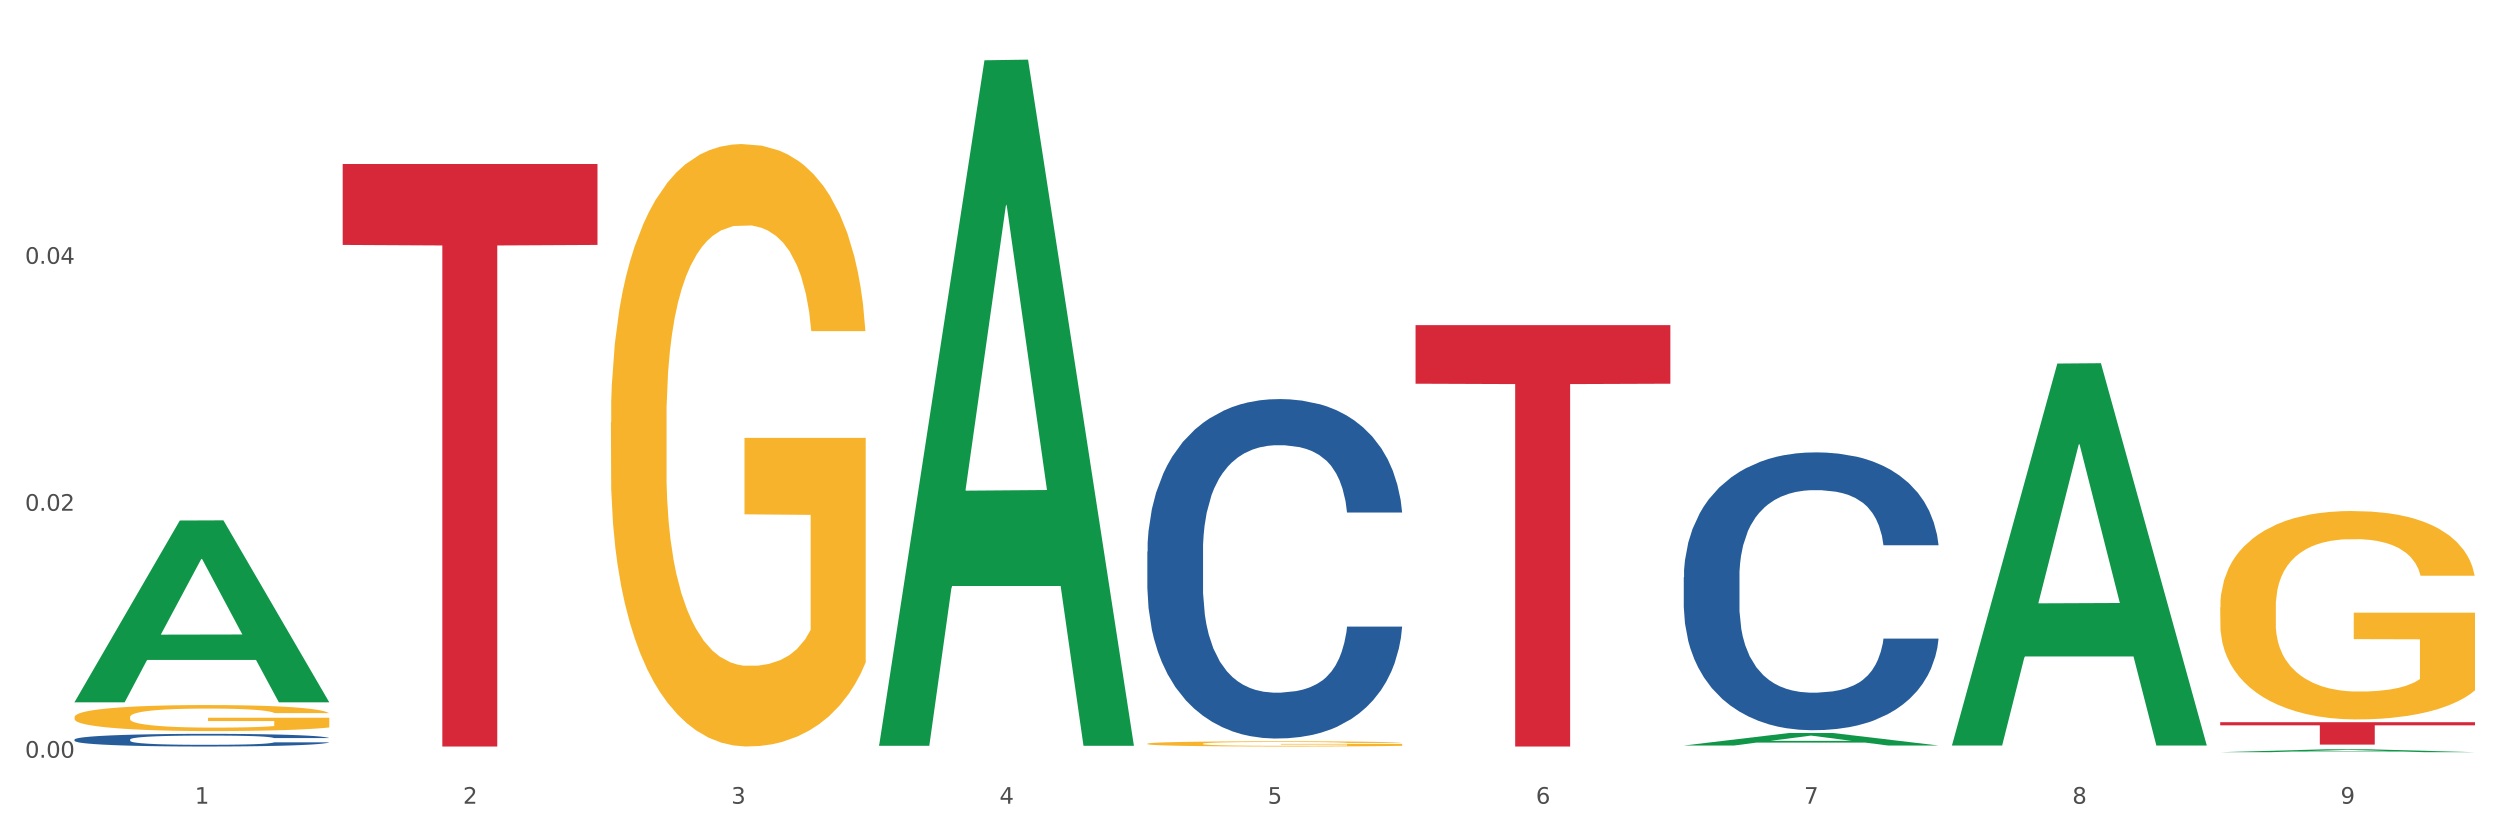 <?xml version="1.0" encoding="utf-8" standalone="no"?>
<!DOCTYPE svg PUBLIC "-//W3C//DTD SVG 1.1//EN"
  "http://www.w3.org/Graphics/SVG/1.1/DTD/svg11.dtd">
<svg xmlns:xlink="http://www.w3.org/1999/xlink" width="1080pt" height="360pt" viewBox="0 0 1080 360" xmlns="http://www.w3.org/2000/svg" version="1.1">
 <rect x="0" y="0" width="1080" height="360" fill="#333333" stroke="none"/>
 <defs>
  <style type="text/css">*{stroke-linejoin: round; stroke-linecap: butt}</style>
 </defs>
 <g id="figure_1">
  <g id="patch_1">
   <path d="M 0 360 
L 1080 360 
L 1080 0 
L 0 0 
z
" style="fill: #ffffff; stroke: #ffffff; stroke-linejoin: miter"/>
  </g>
  <g id="axes_1">
   <g id="matplotlib.axis_1">
    <g id="xtick_1">
     <g id="text_1">
      <!-- 1 -->
      <g style="fill: #4d4d4d" transform="translate(84.159 347.204) scale(0.096 -0.096)">
       <defs>
        <path id="DejaVuSans-31" d="M 794 531 
L 1825 531 
L 1825 4091 
L 703 3866 
L 703 4441 
L 1819 4666 
L 2450 4666 
L 2450 531 
L 3481 531 
L 3481 0 
L 794 0 
L 794 531 
z
" transform="scale(0.016)"/>
       </defs>
       <use xlink:href="#DejaVuSans-31"/>
      </g>
     </g>
    </g>
    <g id="xtick_2">
     <g id="text_2">
      <!-- 2 -->
      <g style="fill: #4d4d4d" transform="translate(200.027 347.204) scale(0.096 -0.096)">
       <defs>
        <path id="DejaVuSans-32" d="M 1228 531 
L 3431 531 
L 3431 0 
L 469 0 
L 469 531 
Q 828 903 1448 1529 
Q 2069 2156 2228 2338 
Q 2531 2678 2651 2914 
Q 2772 3150 2772 3378 
Q 2772 3750 2511 3984 
Q 2250 4219 1831 4219 
Q 1534 4219 1204 4116 
Q 875 4013 500 3803 
L 500 4441 
Q 881 4594 1212 4672 
Q 1544 4750 1819 4750 
Q 2544 4750 2975 4387 
Q 3406 4025 3406 3419 
Q 3406 3131 3298 2873 
Q 3191 2616 2906 2266 
Q 2828 2175 2409 1742 
Q 1991 1309 1228 531 
z
" transform="scale(0.016)"/>
       </defs>
       <use xlink:href="#DejaVuSans-32"/>
      </g>
     </g>
    </g>
    <g id="xtick_3">
     <g id="text_3">
      <!-- 3 -->
      <g style="fill: #4d4d4d" transform="translate(315.896 347.204) scale(0.096 -0.096)">
       <defs>
        <path id="DejaVuSans-33" d="M 2597 2516 
Q 3050 2419 3304 2112 
Q 3559 1806 3559 1356 
Q 3559 666 3084 287 
Q 2609 -91 1734 -91 
Q 1441 -91 1130 -33 
Q 819 25 488 141 
L 488 750 
Q 750 597 1062 519 
Q 1375 441 1716 441 
Q 2309 441 2620 675 
Q 2931 909 2931 1356 
Q 2931 1769 2642 2001 
Q 2353 2234 1838 2234 
L 1294 2234 
L 1294 2753 
L 1863 2753 
Q 2328 2753 2575 2939 
Q 2822 3125 2822 3475 
Q 2822 3834 2567 4026 
Q 2313 4219 1838 4219 
Q 1578 4219 1281 4162 
Q 984 4106 628 3988 
L 628 4550 
Q 988 4650 1302 4700 
Q 1616 4750 1894 4750 
Q 2613 4750 3031 4423 
Q 3450 4097 3450 3541 
Q 3450 3153 3228 2886 
Q 3006 2619 2597 2516 
z
" transform="scale(0.016)"/>
       </defs>
       <use xlink:href="#DejaVuSans-33"/>
      </g>
     </g>
    </g>
    <g id="xtick_4">
     <g id="text_4">
      <!-- 4 -->
      <g style="fill: #4d4d4d" transform="translate(431.765 347.204) scale(0.096 -0.096)">
       <defs>
        <path id="DejaVuSans-34" d="M 2419 4116 
L 825 1625 
L 2419 1625 
L 2419 4116 
z
M 2253 4666 
L 3047 4666 
L 3047 1625 
L 3713 1625 
L 3713 1100 
L 3047 1100 
L 3047 0 
L 2419 0 
L 2419 1100 
L 313 1100 
L 313 1709 
L 2253 4666 
z
" transform="scale(0.016)"/>
       </defs>
       <use xlink:href="#DejaVuSans-34"/>
      </g>
     </g>
    </g>
    <g id="xtick_5">
     <g id="text_5">
      <!-- 5 -->
      <g style="fill: #4d4d4d" transform="translate(547.634 347.204) scale(0.096 -0.096)">
       <defs>
        <path id="DejaVuSans-35" d="M 691 4666 
L 3169 4666 
L 3169 4134 
L 1269 4134 
L 1269 2991 
Q 1406 3038 1543 3061 
Q 1681 3084 1819 3084 
Q 2600 3084 3056 2656 
Q 3513 2228 3513 1497 
Q 3513 744 3044 326 
Q 2575 -91 1722 -91 
Q 1428 -91 1123 -41 
Q 819 9 494 109 
L 494 744 
Q 775 591 1075 516 
Q 1375 441 1709 441 
Q 2250 441 2565 725 
Q 2881 1009 2881 1497 
Q 2881 1984 2565 2268 
Q 2250 2553 1709 2553 
Q 1456 2553 1204 2497 
Q 953 2441 691 2322 
L 691 4666 
z
" transform="scale(0.016)"/>
       </defs>
       <use xlink:href="#DejaVuSans-35"/>
      </g>
     </g>
    </g>
    <g id="xtick_6">
     <g id="text_6">
      <!-- 6 -->
      <g style="fill: #4d4d4d" transform="translate(663.502 347.204) scale(0.096 -0.096)">
       <defs>
        <path id="DejaVuSans-36" d="M 2113 2584 
Q 1688 2584 1439 2293 
Q 1191 2003 1191 1497 
Q 1191 994 1439 701 
Q 1688 409 2113 409 
Q 2538 409 2786 701 
Q 3034 994 3034 1497 
Q 3034 2003 2786 2293 
Q 2538 2584 2113 2584 
z
M 3366 4563 
L 3366 3988 
Q 3128 4100 2886 4159 
Q 2644 4219 2406 4219 
Q 1781 4219 1451 3797 
Q 1122 3375 1075 2522 
Q 1259 2794 1537 2939 
Q 1816 3084 2150 3084 
Q 2853 3084 3261 2657 
Q 3669 2231 3669 1497 
Q 3669 778 3244 343 
Q 2819 -91 2113 -91 
Q 1303 -91 875 529 
Q 447 1150 447 2328 
Q 447 3434 972 4092 
Q 1497 4750 2381 4750 
Q 2619 4750 2861 4703 
Q 3103 4656 3366 4563 
z
" transform="scale(0.016)"/>
       </defs>
       <use xlink:href="#DejaVuSans-36"/>
      </g>
     </g>
    </g>
    <g id="xtick_7">
     <g id="text_7">
      <!-- 7 -->
      <g style="fill: #4d4d4d" transform="translate(779.371 347.204) scale(0.096 -0.096)">
       <defs>
        <path id="DejaVuSans-37" d="M 525 4666 
L 3525 4666 
L 3525 4397 
L 1831 0 
L 1172 0 
L 2766 4134 
L 525 4134 
L 525 4666 
z
" transform="scale(0.016)"/>
       </defs>
       <use xlink:href="#DejaVuSans-37"/>
      </g>
     </g>
    </g>
    <g id="xtick_8">
     <g id="text_8">
      <!-- 8 -->
      <g style="fill: #4d4d4d" transform="translate(895.24 347.204) scale(0.096 -0.096)">
       <defs>
        <path id="DejaVuSans-38" d="M 2034 2216 
Q 1584 2216 1326 1975 
Q 1069 1734 1069 1313 
Q 1069 891 1326 650 
Q 1584 409 2034 409 
Q 2484 409 2743 651 
Q 3003 894 3003 1313 
Q 3003 1734 2745 1975 
Q 2488 2216 2034 2216 
z
M 1403 2484 
Q 997 2584 770 2862 
Q 544 3141 544 3541 
Q 544 4100 942 4425 
Q 1341 4750 2034 4750 
Q 2731 4750 3128 4425 
Q 3525 4100 3525 3541 
Q 3525 3141 3298 2862 
Q 3072 2584 2669 2484 
Q 3125 2378 3379 2068 
Q 3634 1759 3634 1313 
Q 3634 634 3220 271 
Q 2806 -91 2034 -91 
Q 1263 -91 848 271 
Q 434 634 434 1313 
Q 434 1759 690 2068 
Q 947 2378 1403 2484 
z
M 1172 3481 
Q 1172 3119 1398 2916 
Q 1625 2713 2034 2713 
Q 2441 2713 2670 2916 
Q 2900 3119 2900 3481 
Q 2900 3844 2670 4047 
Q 2441 4250 2034 4250 
Q 1625 4250 1398 4047 
Q 1172 3844 1172 3481 
z
" transform="scale(0.016)"/>
       </defs>
       <use xlink:href="#DejaVuSans-38"/>
      </g>
     </g>
    </g>
    <g id="xtick_9">
     <g id="text_9">
      <!-- 9 -->
      <g style="fill: #4d4d4d" transform="translate(1011.108 347.204) scale(0.096 -0.096)">
       <defs>
        <path id="DejaVuSans-39" d="M 703 97 
L 703 672 
Q 941 559 1184 500 
Q 1428 441 1663 441 
Q 2288 441 2617 861 
Q 2947 1281 2994 2138 
Q 2813 1869 2534 1725 
Q 2256 1581 1919 1581 
Q 1219 1581 811 2004 
Q 403 2428 403 3163 
Q 403 3881 828 4315 
Q 1253 4750 1959 4750 
Q 2769 4750 3195 4129 
Q 3622 3509 3622 2328 
Q 3622 1225 3098 567 
Q 2575 -91 1691 -91 
Q 1453 -91 1209 -44 
Q 966 3 703 97 
z
M 1959 2075 
Q 2384 2075 2632 2365 
Q 2881 2656 2881 3163 
Q 2881 3666 2632 3958 
Q 2384 4250 1959 4250 
Q 1534 4250 1286 3958 
Q 1038 3666 1038 3163 
Q 1038 2656 1286 2365 
Q 1534 2075 1959 2075 
z
" transform="scale(0.016)"/>
       </defs>
       <use xlink:href="#DejaVuSans-39"/>
      </g>
     </g>
    </g>
    <g id="xtick_10"/>
    <g id="xtick_11"/>
    <g id="xtick_12"/>
    <g id="xtick_13"/>
    <g id="xtick_14"/>
    <g id="xtick_15"/>
    <g id="xtick_16"/>
    <g id="xtick_17"/>
   </g>
   <g id="matplotlib.axis_2">
    <g id="ytick_1">
     <g id="text_10">
      <!-- 0.00 -->
      <g style="fill: #4d4d4d" transform="translate(10.8 327.336) scale(0.096 -0.096)">
       <defs>
        <path id="DejaVuSans-30" d="M 2034 4250 
Q 1547 4250 1301 3770 
Q 1056 3291 1056 2328 
Q 1056 1369 1301 889 
Q 1547 409 2034 409 
Q 2525 409 2770 889 
Q 3016 1369 3016 2328 
Q 3016 3291 2770 3770 
Q 2525 4250 2034 4250 
z
M 2034 4750 
Q 2819 4750 3233 4129 
Q 3647 3509 3647 2328 
Q 3647 1150 3233 529 
Q 2819 -91 2034 -91 
Q 1250 -91 836 529 
Q 422 1150 422 2328 
Q 422 3509 836 4129 
Q 1250 4750 2034 4750 
z
" transform="scale(0.016)"/>
        <path id="DejaVuSans-2e" d="M 684 794 
L 1344 794 
L 1344 0 
L 684 0 
L 684 794 
z
" transform="scale(0.016)"/>
       </defs>
       <use xlink:href="#DejaVuSans-30"/>
       <use xlink:href="#DejaVuSans-2e" transform="translate(63.623 0)"/>
       <use xlink:href="#DejaVuSans-30" transform="translate(95.41 0)"/>
       <use xlink:href="#DejaVuSans-30" transform="translate(159.033 0)"/>
      </g>
     </g>
    </g>
    <g id="ytick_2">
     <g id="text_11">
      <!-- 0.02 -->
      <g style="fill: #4d4d4d" transform="translate(10.8 220.648) scale(0.096 -0.096)">
       <use xlink:href="#DejaVuSans-30"/>
       <use xlink:href="#DejaVuSans-2e" transform="translate(63.623 0)"/>
       <use xlink:href="#DejaVuSans-30" transform="translate(95.41 0)"/>
       <use xlink:href="#DejaVuSans-32" transform="translate(159.033 0)"/>
      </g>
     </g>
    </g>
    <g id="ytick_3">
     <g id="text_12">
      <!-- 0.04 -->
      <g style="fill: #4d4d4d" transform="translate(10.8 113.96) scale(0.096 -0.096)">
       <use xlink:href="#DejaVuSans-30"/>
       <use xlink:href="#DejaVuSans-2e" transform="translate(63.623 0)"/>
       <use xlink:href="#DejaVuSans-30" transform="translate(95.41 0)"/>
       <use xlink:href="#DejaVuSans-34" transform="translate(159.033 0)"/>
      </g>
     </g>
    </g>
    <g id="ytick_4"/>
    <g id="ytick_5"/>
    <g id="ytick_6"/>
   </g>
   <g id="PolyCollection_1">
    <path d="M 32.175 303.252 
L 32.288 303.178 
L 77.68 224.857 
L 96.518 224.783 
L 142.25 303.4 
L 120.462 303.4 
L 110.589 285.093 
L 63.722 285.093 
L 63.382 285.388 
L 53.85 303.4 
L 32.175 303.4 
L 32.175 303.252 
L 69.623 274.168 
L 104.689 274.094 
L 87.326 241.54 
L 87.099 241.392 
L 86.872 241.614 
L 69.51 274.094 
L 69.623 274.168 
L 32.175 303.252 
z
" clip-path="url(#p23f7876c29)" style="fill: #109648"/>
    <path d="M 727.387 249.356 
L 727.517 249.247 
L 727.517 246.177 
L 727.908 242.012 
L 729.339 234.338 
L 731.161 228.528 
L 734.283 221.732 
L 735.975 218.882 
L 738.187 215.703 
L 742.741 210.551 
L 747.945 206.166 
L 751.588 203.754 
L 754.321 202.219 
L 760.436 199.479 
L 763.949 198.273 
L 767.592 197.286 
L 770.715 196.629 
L 775.919 195.861 
L 780.083 195.532 
L 784.897 195.423 
L 788.931 195.532 
L 794.265 195.971 
L 802.072 197.286 
L 805.065 198.054 
L 809.098 199.369 
L 813.262 201.123 
L 816.645 202.877 
L 820.548 205.398 
L 824.581 208.687 
L 828.485 212.853 
L 831.217 216.689 
L 833.429 220.745 
L 835.381 225.678 
L 836.812 231.05 
L 837.463 235.544 
L 813.652 235.544 
L 813.001 231.488 
L 811.7 227.103 
L 810.399 224.143 
L 808.968 221.732 
L 806.756 218.991 
L 804.804 217.237 
L 801.551 215.155 
L 798.559 213.839 
L 796.087 213.072 
L 793.094 212.414 
L 786.719 211.756 
L 782.165 211.756 
L 779.302 211.976 
L 775.789 212.524 
L 772.797 213.291 
L 769.284 214.606 
L 766.551 216.032 
L 763.819 217.895 
L 762.257 219.211 
L 759.915 221.622 
L 758.354 223.595 
L 756.272 226.994 
L 755.101 229.405 
L 753.019 235.654 
L 752.109 240.258 
L 751.718 243.437 
L 751.458 246.945 
L 751.458 264.045 
L 752.239 271.719 
L 752.889 275.007 
L 753.93 278.735 
L 755.882 283.558 
L 758.744 288.272 
L 761.737 291.67 
L 764.209 293.753 
L 766.551 295.287 
L 768.893 296.493 
L 771.756 297.589 
L 774.098 298.247 
L 777.611 298.905 
L 781.774 299.234 
L 785.027 299.234 
L 791.663 298.686 
L 794.656 298.137 
L 797.518 297.37 
L 800.641 296.164 
L 803.113 294.849 
L 804.544 293.862 
L 806.886 291.779 
L 808.708 289.587 
L 810.269 287.066 
L 811.31 284.873 
L 812.481 281.585 
L 813.392 277.858 
L 813.652 275.884 
L 837.463 275.884 
L 836.942 279.831 
L 836.031 283.668 
L 834.21 288.82 
L 832.779 291.779 
L 830.567 295.397 
L 828.225 298.466 
L 824.972 301.865 
L 821.979 304.386 
L 818.856 306.578 
L 815.474 308.551 
L 809.358 311.292 
L 807.146 312.059 
L 802.462 313.375 
L 798.819 314.142 
L 793.485 314.909 
L 788.02 315.348 
L 782.295 315.458 
L 777.22 315.238 
L 771.626 314.581 
L 768.113 313.923 
L 764.209 312.936 
L 759.655 311.402 
L 755.362 309.538 
L 751.328 307.346 
L 747.555 304.824 
L 744.042 301.974 
L 739.488 297.26 
L 736.105 292.656 
L 733.633 288.381 
L 731.941 284.764 
L 730.25 280.16 
L 729.339 276.981 
L 727.908 269.307 
L 727.387 262.182 
L 727.387 249.356 
z
" clip-path="url(#p23f7876c29)" style="fill: #255c99"/>
    <path d="M 32.175 309.786 
L 32.305 309.775 
L 32.305 309.406 
L 32.565 309.088 
L 33.864 308.318 
L 35.814 307.681 
L 37.243 307.343 
L 38.673 307.065 
L 40.362 306.788 
L 42.442 306.501 
L 46.211 306.08 
L 48.55 305.864 
L 51.409 305.639 
L 56.607 305.31 
L 60.376 305.125 
L 64.275 304.971 
L 70.643 304.787 
L 74.802 304.705 
L 79.22 304.643 
L 84.548 304.602 
L 88.577 304.592 
L 97.414 304.622 
L 104.952 304.715 
L 108.591 304.787 
L 113.269 304.91 
L 115.739 304.992 
L 119.767 305.156 
L 123.926 305.372 
L 126.785 305.556 
L 131.074 305.905 
L 134.323 306.254 
L 137.312 306.686 
L 138.871 306.983 
L 140.041 307.26 
L 141.081 307.579 
L 142.12 308.082 
L 118.728 308.082 
L 117.818 307.722 
L 116.388 307.384 
L 114.309 307.055 
L 112.49 306.85 
L 109.371 306.593 
L 106.512 306.429 
L 103.522 306.306 
L 99.884 306.203 
L 97.025 306.152 
L 92.996 306.111 
L 85.068 306.121 
L 79.74 306.203 
L 76.101 306.306 
L 73.762 306.398 
L 71.683 306.501 
L 69.343 306.645 
L 66.614 306.86 
L 64.665 307.055 
L 62.715 307.301 
L 61.156 307.548 
L 59.726 307.835 
L 58.557 308.143 
L 57.647 308.461 
L 56.867 308.851 
L 56.217 309.498 
L 56.217 310.904 
L 56.477 311.223 
L 57.127 311.643 
L 57.907 311.962 
L 59.206 312.341 
L 60.376 312.598 
L 62.585 312.968 
L 65.055 313.276 
L 67.004 313.471 
L 68.953 313.635 
L 72.332 313.861 
L 76.101 314.045 
L 79.35 314.158 
L 83.769 314.261 
L 86.758 314.302 
L 89.357 314.322 
L 95.725 314.322 
L 100.274 314.292 
L 105.342 314.22 
L 109.241 314.127 
L 112.49 314.015 
L 116.129 313.83 
L 118.468 313.655 
L 118.468 311.51 
L 89.877 311.5 
L 89.877 310.073 
L 142.25 310.073 
L 142.25 314.261 
L 140.041 314.476 
L 137.572 314.671 
L 134.973 314.846 
L 131.074 315.062 
L 126.395 315.267 
L 122.237 315.411 
L 117.818 315.534 
L 112.62 315.647 
L 105.862 315.749 
L 101.703 315.79 
L 96.505 315.821 
L 90.397 315.831 
L 85.068 315.811 
L 79.87 315.76 
L 74.412 315.667 
L 69.083 315.534 
L 65.055 315.4 
L 61.026 315.236 
L 56.737 315.02 
L 53.358 314.815 
L 50.759 314.63 
L 47.9 314.394 
L 44.781 314.086 
L 42.442 313.809 
L 40.362 313.522 
L 38.153 313.152 
L 36.594 312.834 
L 35.034 312.434 
L 34.124 312.136 
L 33.085 311.674 
L 32.305 311.028 
L 32.175 309.786 
z
" clip-path="url(#p23f7876c29)" style="fill: #f7b32b"/>
    <path d="M 263.912 182.496 
L 264.042 182.258 
L 264.042 173.701 
L 264.302 166.333 
L 265.602 148.506 
L 267.551 133.769 
L 268.981 125.925 
L 270.41 119.507 
L 272.1 113.09 
L 274.179 106.434 
L 277.948 96.689 
L 280.287 91.697 
L 283.146 86.468 
L 288.345 78.862 
L 292.114 74.583 
L 296.012 71.018 
L 302.38 66.74 
L 306.539 64.838 
L 310.958 63.412 
L 316.286 62.461 
L 320.315 62.223 
L 329.152 62.936 
L 336.689 65.076 
L 340.328 66.74 
L 345.007 69.592 
L 347.476 71.493 
L 351.505 75.296 
L 355.663 80.288 
L 358.523 84.566 
L 362.811 92.648 
L 366.06 100.73 
L 369.049 110.713 
L 370.609 117.606 
L 371.778 124.023 
L 372.818 131.392 
L 373.858 143.039 
L 350.465 143.039 
L 349.555 134.72 
L 348.126 126.876 
L 346.047 119.27 
L 344.227 114.516 
L 341.108 108.573 
L 338.249 104.77 
L 335.26 101.918 
L 331.621 99.541 
L 328.762 98.353 
L 324.733 97.402 
L 316.806 97.64 
L 311.477 99.541 
L 307.839 101.918 
L 305.499 104.057 
L 303.42 106.434 
L 301.081 109.762 
L 298.352 114.753 
L 296.402 119.27 
L 294.453 124.974 
L 292.893 130.679 
L 291.464 137.334 
L 290.294 144.465 
L 289.384 151.834 
L 288.605 160.866 
L 287.955 175.84 
L 287.955 208.404 
L 288.215 215.773 
L 288.865 225.518 
L 289.644 232.887 
L 290.944 241.681 
L 292.114 247.624 
L 294.323 256.181 
L 296.792 263.311 
L 298.741 267.828 
L 300.691 271.631 
L 304.07 276.86 
L 307.839 281.138 
L 311.088 283.753 
L 315.506 286.13 
L 318.495 287.081 
L 321.094 287.556 
L 327.462 287.556 
L 332.011 286.843 
L 337.079 285.179 
L 340.978 283.04 
L 344.227 280.425 
L 347.866 276.147 
L 350.205 272.106 
L 350.205 222.428 
L 321.614 222.191 
L 321.614 189.151 
L 373.988 189.151 
L 373.988 286.13 
L 371.778 291.121 
L 369.309 295.638 
L 366.71 299.678 
L 362.811 304.67 
L 358.133 309.424 
L 353.974 312.751 
L 349.555 315.604 
L 344.357 318.218 
L 337.599 320.595 
L 333.44 321.546 
L 328.242 322.259 
L 322.134 322.497 
L 316.806 322.022 
L 311.607 320.833 
L 306.149 318.694 
L 300.821 315.604 
L 296.792 312.514 
L 292.763 308.711 
L 288.475 303.719 
L 285.096 298.965 
L 282.497 294.687 
L 279.637 289.22 
L 276.518 282.089 
L 274.179 275.671 
L 272.1 269.016 
L 269.891 260.459 
L 268.331 253.091 
L 266.772 243.821 
L 265.862 236.928 
L 264.822 226.231 
L 264.042 211.257 
L 263.912 182.496 
z
" clip-path="url(#p23f7876c29)" style="fill: #f7b32b"/>
    <path d="M 495.65 321.284 
L 495.78 321.282 
L 495.78 321.208 
L 496.04 321.144 
L 497.339 320.989 
L 499.289 320.862 
L 500.718 320.794 
L 502.148 320.738 
L 503.837 320.683 
L 505.917 320.625 
L 509.685 320.541 
L 512.025 320.497 
L 514.884 320.452 
L 520.082 320.386 
L 523.851 320.349 
L 527.75 320.318 
L 534.118 320.281 
L 538.276 320.265 
L 542.695 320.252 
L 548.023 320.244 
L 552.052 320.242 
L 560.889 320.248 
L 568.427 320.267 
L 572.066 320.281 
L 576.744 320.306 
L 579.214 320.322 
L 583.242 320.355 
L 587.401 320.398 
L 590.26 320.435 
L 594.549 320.506 
L 597.798 320.576 
L 600.787 320.662 
L 602.346 320.722 
L 603.516 320.777 
L 604.556 320.841 
L 605.595 320.942 
L 582.203 320.942 
L 581.293 320.87 
L 579.863 320.802 
L 577.784 320.736 
L 575.965 320.695 
L 572.846 320.643 
L 569.986 320.611 
L 566.997 320.586 
L 563.359 320.565 
L 560.499 320.555 
L 556.471 320.547 
L 548.543 320.549 
L 543.215 320.565 
L 539.576 320.586 
L 537.237 320.604 
L 535.157 320.625 
L 532.818 320.654 
L 530.089 320.697 
L 528.14 320.736 
L 526.19 320.786 
L 524.631 320.835 
L 523.201 320.893 
L 522.032 320.954 
L 521.122 321.018 
L 520.342 321.097 
L 519.692 321.226 
L 519.692 321.508 
L 519.952 321.572 
L 520.602 321.657 
L 521.382 321.721 
L 522.681 321.797 
L 523.851 321.848 
L 526.06 321.922 
L 528.529 321.984 
L 530.479 322.023 
L 532.428 322.056 
L 535.807 322.102 
L 539.576 322.139 
L 542.825 322.161 
L 547.244 322.182 
L 550.233 322.19 
L 552.832 322.194 
L 559.2 322.194 
L 563.748 322.188 
L 568.817 322.174 
L 572.716 322.155 
L 575.965 322.132 
L 579.603 322.095 
L 581.943 322.06 
L 581.943 321.63 
L 553.352 321.628 
L 553.352 321.342 
L 605.725 321.342 
L 605.725 322.182 
L 603.516 322.225 
L 601.047 322.264 
L 598.447 322.299 
L 594.549 322.342 
L 589.87 322.384 
L 585.711 322.412 
L 581.293 322.437 
L 576.094 322.46 
L 569.337 322.48 
L 565.178 322.489 
L 559.98 322.495 
L 553.871 322.497 
L 548.543 322.493 
L 543.345 322.482 
L 537.887 322.464 
L 532.558 322.437 
L 528.529 322.41 
L 524.501 322.377 
L 520.212 322.334 
L 516.833 322.293 
L 514.234 322.256 
L 511.375 322.209 
L 508.256 322.147 
L 505.917 322.091 
L 503.837 322.034 
L 501.628 321.959 
L 500.068 321.896 
L 498.509 321.815 
L 497.599 321.756 
L 496.56 321.663 
L 495.78 321.533 
L 495.65 321.284 
z
" clip-path="url(#p23f7876c29)" style="fill: #f7b32b"/>
    <path d="M 959.125 262.368 
L 959.255 262.286 
L 959.255 259.326 
L 959.515 256.777 
L 960.814 250.61 
L 962.764 245.511 
L 964.193 242.798 
L 965.623 240.578 
L 967.312 238.358 
L 969.391 236.055 
L 973.16 232.684 
L 975.5 230.957 
L 978.359 229.148 
L 983.557 226.517 
L 987.326 225.037 
L 991.225 223.803 
L 997.593 222.323 
L 1001.751 221.665 
L 1006.17 221.172 
L 1011.498 220.843 
L 1015.527 220.761 
L 1024.364 221.008 
L 1031.902 221.748 
L 1035.541 222.323 
L 1040.219 223.31 
L 1042.688 223.968 
L 1046.717 225.283 
L 1050.876 227.01 
L 1053.735 228.49 
L 1058.024 231.286 
L 1061.273 234.082 
L 1064.262 237.535 
L 1065.821 239.92 
L 1066.991 242.14 
L 1068.03 244.689 
L 1069.07 248.718 
L 1045.677 248.718 
L 1044.768 245.84 
L 1043.338 243.127 
L 1041.259 240.496 
L 1039.439 238.851 
L 1036.32 236.795 
L 1033.461 235.48 
L 1030.472 234.493 
L 1026.833 233.671 
L 1023.974 233.26 
L 1019.946 232.931 
L 1012.018 233.013 
L 1006.69 233.671 
L 1003.051 234.493 
L 1000.712 235.233 
L 998.632 236.055 
L 996.293 237.206 
L 993.564 238.933 
L 991.614 240.496 
L 989.665 242.469 
L 988.106 244.443 
L 986.676 246.745 
L 985.506 249.212 
L 984.597 251.761 
L 983.817 254.885 
L 983.167 260.066 
L 983.167 271.331 
L 983.427 273.88 
L 984.077 277.251 
L 984.857 279.8 
L 986.156 282.843 
L 987.326 284.899 
L 989.535 287.859 
L 992.004 290.326 
L 993.954 291.888 
L 995.903 293.204 
L 999.282 295.013 
L 1003.051 296.493 
L 1006.3 297.397 
L 1010.718 298.22 
L 1013.708 298.548 
L 1016.307 298.713 
L 1022.675 298.713 
L 1027.223 298.466 
L 1032.292 297.891 
L 1036.19 297.151 
L 1039.439 296.246 
L 1043.078 294.766 
L 1045.418 293.368 
L 1045.418 276.182 
L 1016.827 276.1 
L 1016.827 264.671 
L 1069.2 264.671 
L 1069.2 298.22 
L 1066.991 299.946 
L 1064.521 301.509 
L 1061.922 302.907 
L 1058.024 304.633 
L 1053.345 306.278 
L 1049.186 307.429 
L 1044.768 308.416 
L 1039.569 309.32 
L 1032.811 310.143 
L 1028.653 310.471 
L 1023.454 310.718 
L 1017.346 310.8 
L 1012.018 310.636 
L 1006.82 310.225 
L 1001.361 309.485 
L 996.033 308.416 
L 992.004 307.347 
L 987.976 306.031 
L 983.687 304.304 
L 980.308 302.66 
L 977.709 301.18 
L 974.85 299.288 
L 971.731 296.822 
L 969.391 294.601 
L 967.312 292.299 
L 965.103 289.339 
L 963.543 286.79 
L 961.984 283.583 
L 961.074 281.198 
L 960.034 277.498 
L 959.255 272.318 
L 959.125 262.368 
z
" clip-path="url(#p23f7876c29)" style="fill: #f7b32b"/>
    <path d="M 495.65 238.29 
L 495.78 238.156 
L 495.78 234.406 
L 496.17 229.316 
L 497.602 219.941 
L 499.423 212.843 
L 502.546 204.539 
L 504.237 201.057 
L 506.449 197.173 
L 511.003 190.878 
L 516.208 185.521 
L 519.851 182.574 
L 522.583 180.699 
L 528.698 177.351 
L 532.212 175.878 
L 535.855 174.673 
L 538.977 173.869 
L 544.182 172.931 
L 548.345 172.53 
L 553.16 172.396 
L 557.193 172.53 
L 562.528 173.065 
L 570.335 174.673 
L 573.327 175.61 
L 577.361 177.217 
L 581.524 179.36 
L 584.907 181.503 
L 588.81 184.583 
L 592.844 188.601 
L 596.747 193.691 
L 599.48 198.378 
L 601.692 203.334 
L 603.643 209.361 
L 605.075 215.923 
L 605.725 221.414 
L 581.915 221.414 
L 581.264 216.459 
L 579.963 211.102 
L 578.662 207.486 
L 577.23 204.539 
L 575.019 201.191 
L 573.067 199.048 
L 569.814 196.503 
L 566.821 194.896 
L 564.349 193.959 
L 561.357 193.155 
L 554.981 192.351 
L 550.427 192.351 
L 547.565 192.619 
L 544.052 193.289 
L 541.059 194.226 
L 537.546 195.834 
L 534.814 197.575 
L 532.081 199.852 
L 530.52 201.459 
L 528.178 204.405 
L 526.617 206.816 
L 524.535 210.968 
L 523.364 213.914 
L 521.282 221.548 
L 520.371 227.174 
L 519.981 231.058 
L 519.721 235.343 
L 519.721 256.237 
L 520.501 265.612 
L 521.152 269.63 
L 522.193 274.183 
L 524.145 280.076 
L 527.007 285.835 
L 530 289.987 
L 532.472 292.532 
L 534.814 294.407 
L 537.156 295.88 
L 540.018 297.219 
L 542.36 298.023 
L 545.873 298.827 
L 550.037 299.228 
L 553.29 299.228 
L 559.925 298.559 
L 562.918 297.889 
L 565.781 296.952 
L 568.903 295.478 
L 571.375 293.871 
L 572.807 292.666 
L 575.149 290.121 
L 576.97 287.442 
L 578.532 284.362 
L 579.573 281.683 
L 580.744 277.666 
L 581.654 273.112 
L 581.915 270.701 
L 605.725 270.701 
L 605.205 275.523 
L 604.294 280.21 
L 602.472 286.505 
L 601.041 290.121 
L 598.829 294.541 
L 596.487 298.291 
L 593.234 302.443 
L 590.242 305.523 
L 587.119 308.202 
L 583.736 310.613 
L 577.621 313.961 
L 575.409 314.898 
L 570.725 316.506 
L 567.082 317.443 
L 561.747 318.381 
L 556.282 318.916 
L 550.557 319.05 
L 545.483 318.782 
L 539.888 317.979 
L 536.375 317.175 
L 532.472 315.97 
L 527.918 314.095 
L 523.624 311.818 
L 519.591 309.139 
L 515.817 306.059 
L 512.304 302.577 
L 507.75 296.818 
L 504.367 291.193 
L 501.895 285.969 
L 500.204 281.55 
L 498.512 275.924 
L 497.602 272.04 
L 496.17 262.665 
L 495.65 253.96 
L 495.65 238.29 
z
" clip-path="url(#p23f7876c29)" style="fill: #255c99"/>
    <path d="M 611.519 140.463 
L 721.594 140.463 
L 721.594 165.76 
L 678.294 165.931 
L 678.294 322.497 
L 654.557 322.497 
L 654.557 165.931 
L 611.519 165.76 
L 611.519 140.634 
L 611.519 140.463 
z
" clip-path="url(#p23f7876c29)" style="fill: #d62839"/>
    <path d="M 959.125 311.992 
L 1069.2 311.992 
L 1069.2 313.338 
L 1025.9 313.347 
L 1025.9 321.677 
L 1002.164 321.677 
L 1002.164 313.347 
L 959.125 313.338 
L 959.125 312.001 
L 959.125 311.992 
z
" clip-path="url(#p23f7876c29)" style="fill: #d62839"/>
    <path d="M 148.044 70.835 
L 258.119 70.835 
L 258.119 105.808 
L 214.819 106.044 
L 214.819 322.497 
L 191.083 322.497 
L 191.083 106.044 
L 148.044 105.808 
L 148.044 71.071 
L 148.044 70.835 
z
" clip-path="url(#p23f7876c29)" style="fill: #d62839"/>
    <path d="M 32.175 319.483 
L 32.305 319.478 
L 32.305 319.338 
L 32.695 319.148 
L 34.127 318.798 
L 35.948 318.533 
L 39.071 318.223 
L 40.762 318.093 
L 42.974 317.948 
L 47.528 317.713 
L 52.733 317.513 
L 56.376 317.403 
L 59.108 317.333 
L 65.224 317.208 
L 68.737 317.153 
L 72.38 317.108 
L 75.503 317.078 
L 80.707 317.043 
L 84.871 317.028 
L 89.685 317.023 
L 93.718 317.028 
L 99.053 317.048 
L 106.86 317.108 
L 109.852 317.143 
L 113.886 317.203 
L 118.049 317.283 
L 121.432 317.363 
L 125.336 317.478 
L 129.369 317.628 
L 133.273 317.818 
L 136.005 317.993 
L 138.217 318.178 
L 140.168 318.403 
L 141.6 318.648 
L 142.25 318.853 
L 118.44 318.853 
L 117.789 318.668 
L 116.488 318.468 
L 115.187 318.333 
L 113.756 318.223 
L 111.544 318.098 
L 109.592 318.018 
L 106.339 317.923 
L 103.347 317.863 
L 100.874 317.828 
L 97.882 317.798 
L 91.506 317.768 
L 86.952 317.768 
L 84.09 317.778 
L 80.577 317.803 
L 77.584 317.838 
L 74.071 317.898 
L 71.339 317.963 
L 68.607 318.048 
L 67.045 318.108 
L 64.703 318.218 
L 63.142 318.308 
L 61.06 318.463 
L 59.889 318.573 
L 57.807 318.858 
L 56.896 319.068 
L 56.506 319.213 
L 56.246 319.373 
L 56.246 320.152 
L 57.027 320.502 
L 57.677 320.652 
L 58.718 320.822 
L 60.67 321.042 
L 63.532 321.257 
L 66.525 321.412 
L 68.997 321.507 
L 71.339 321.577 
L 73.681 321.632 
L 76.543 321.682 
L 78.885 321.712 
L 82.398 321.742 
L 86.562 321.757 
L 89.815 321.757 
L 96.451 321.732 
L 99.443 321.707 
L 102.306 321.672 
L 105.428 321.617 
L 107.901 321.557 
L 109.332 321.512 
L 111.674 321.417 
L 113.495 321.317 
L 115.057 321.202 
L 116.098 321.102 
L 117.269 320.952 
L 118.179 320.782 
L 118.44 320.692 
L 142.25 320.692 
L 141.73 320.872 
L 140.819 321.047 
L 138.997 321.282 
L 137.566 321.417 
L 135.354 321.582 
L 133.012 321.722 
L 129.759 321.877 
L 126.767 321.992 
L 123.644 322.092 
L 120.261 322.182 
L 114.146 322.307 
L 111.934 322.342 
L 107.25 322.402 
L 103.607 322.437 
L 98.272 322.472 
L 92.807 322.492 
L 87.083 322.497 
L 82.008 322.487 
L 76.413 322.457 
L 72.9 322.427 
L 68.997 322.382 
L 64.443 322.312 
L 60.149 322.227 
L 56.116 322.127 
L 52.342 322.012 
L 48.829 321.882 
L 44.275 321.667 
L 40.893 321.457 
L 38.42 321.262 
L 36.729 321.097 
L 35.037 320.887 
L 34.127 320.742 
L 32.695 320.392 
L 32.175 320.067 
L 32.175 319.483 
z
" clip-path="url(#p23f7876c29)" style="fill: #255c99"/>
    <path d="M 379.781 321.628 
L 379.895 321.35 
L 425.286 26.038 
L 444.124 25.759 
L 489.856 322.185 
L 468.068 322.185 
L 458.196 253.158 
L 411.328 253.158 
L 410.988 254.271 
L 401.456 322.185 
L 379.781 322.185 
L 379.781 321.628 
L 417.229 211.965 
L 452.295 211.686 
L 434.932 88.941 
L 434.705 88.385 
L 434.478 89.22 
L 417.116 211.686 
L 417.229 211.965 
L 379.781 321.628 
z
" clip-path="url(#p23f7876c29)" style="fill: #109648"/>
    <path d="M 727.387 322.062 
L 727.501 322.057 
L 772.893 316.654 
L 791.73 316.649 
L 837.463 322.072 
L 815.674 322.072 
L 805.802 320.809 
L 758.935 320.809 
L 758.594 320.83 
L 749.062 322.072 
L 727.387 322.072 
L 727.387 322.062 
L 764.836 320.056 
L 799.901 320.051 
L 782.538 317.805 
L 782.311 317.795 
L 782.084 317.81 
L 764.722 320.051 
L 764.836 320.056 
L 727.387 322.062 
z
" clip-path="url(#p23f7876c29)" style="fill: #109648"/>
    <path d="M 843.256 321.746 
L 843.369 321.591 
L 888.761 157.052 
L 907.599 156.897 
L 953.331 322.056 
L 931.543 322.056 
L 921.67 283.596 
L 874.803 283.596 
L 874.463 284.217 
L 864.931 322.056 
L 843.256 322.056 
L 843.256 321.746 
L 880.704 260.645 
L 915.77 260.49 
L 898.407 192.1 
L 898.18 191.789 
L 897.953 192.255 
L 880.591 260.49 
L 880.704 260.645 
L 843.256 321.746 
z
" clip-path="url(#p23f7876c29)" style="fill: #109648"/>
    <path d="M 959.125 324.947 
L 959.238 324.946 
L 1004.63 323.69 
L 1023.468 323.689 
L 1069.2 324.95 
L 1047.412 324.95 
L 1037.539 324.656 
L 990.672 324.656 
L 990.332 324.661 
L 980.799 324.95 
L 959.125 324.95 
L 959.125 324.947 
L 996.573 324.481 
L 1031.638 324.479 
L 1014.276 323.957 
L 1014.049 323.955 
L 1013.822 323.959 
L 996.46 324.479 
L 996.573 324.481 
L 959.125 324.947 
z
" clip-path="url(#p23f7876c29)" style="fill: #109648"/>
   </g>
  </g>
 </g>
 <defs>
  <clipPath id="p23f7876c29">
   <rect x="32.175" y="10.8" width="1037.025" height="329.109"/>
  </clipPath>
 </defs>
</svg>
